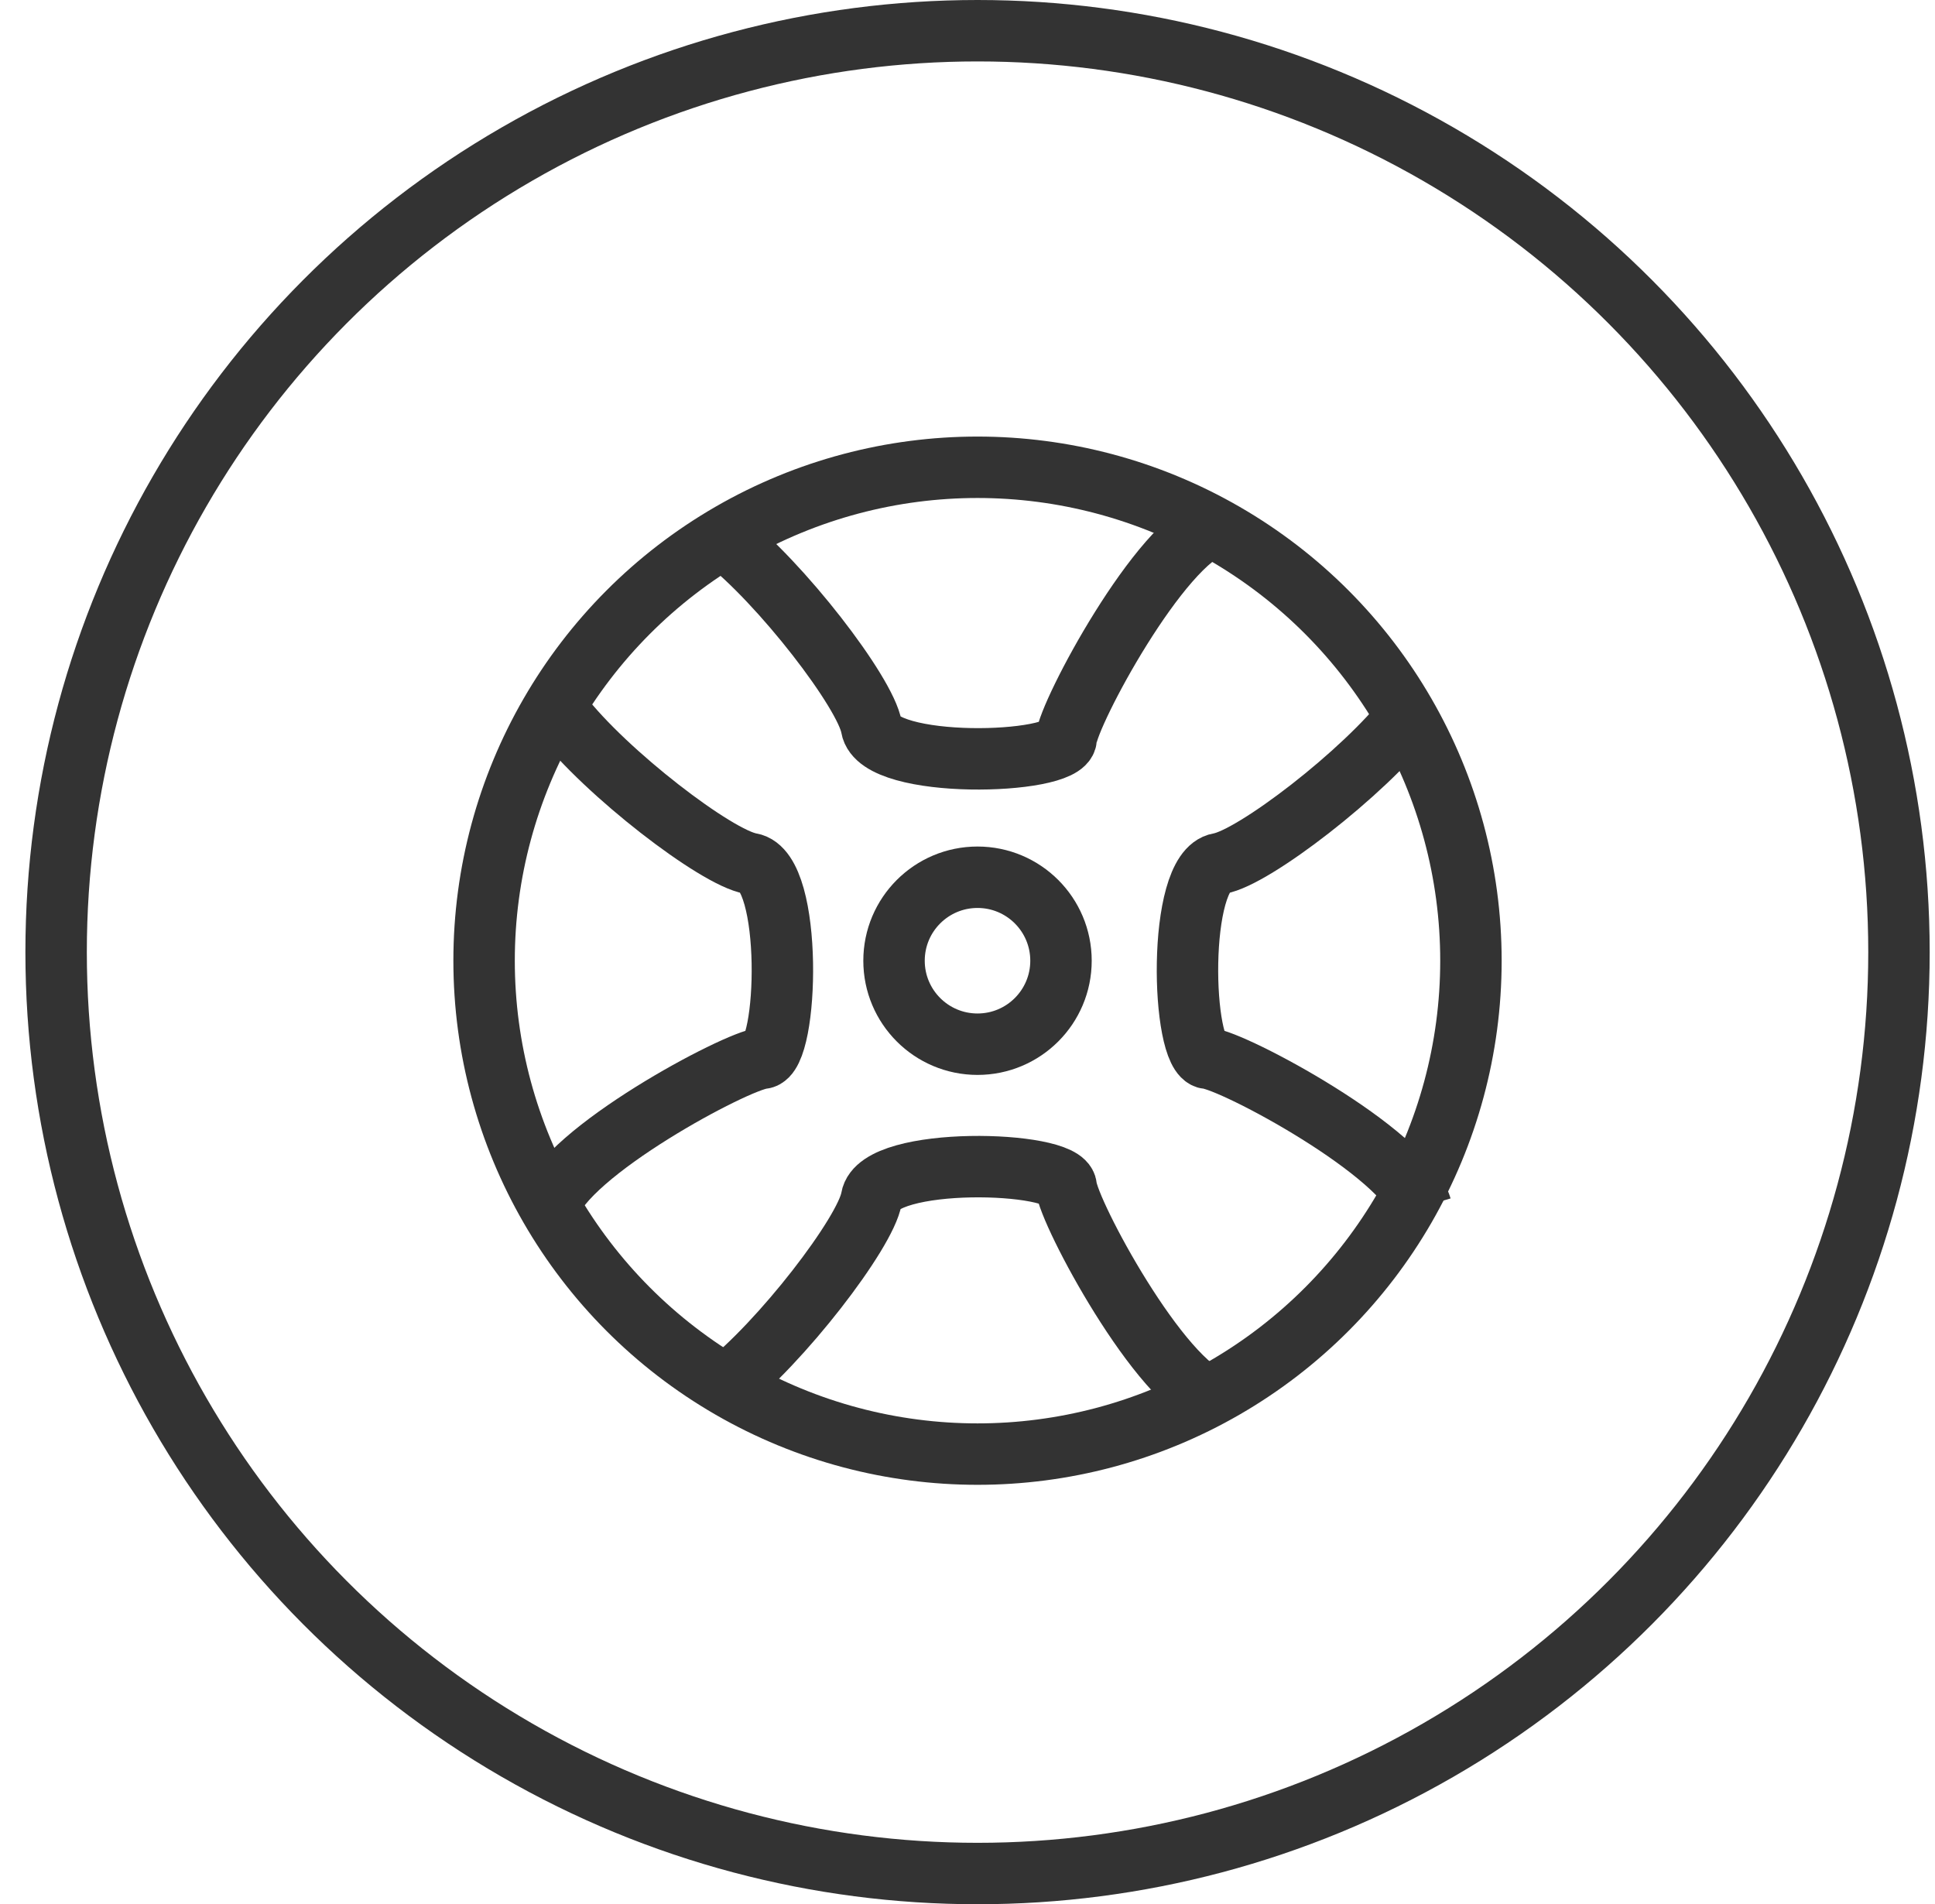 <svg width="63" height="62" viewBox="0 0 63 62" fill="none" xmlns="http://www.w3.org/2000/svg">
<circle cx="31.826" cy="31.279" r="16.065" stroke="#333333" stroke-width="2"/>
<path d="M23.513 17.487C25.42 18.955 28.188 22.557 28.374 23.671C28.606 25.062 34.635 24.908 34.713 24.058C34.79 23.207 37.773 17.63 39.561 17.1" stroke="#333333" stroke-width="2"/>
<path d="M23.513 45.205C25.42 43.736 28.188 40.134 28.374 39.021C28.606 37.629 34.635 37.783 34.713 38.634C34.79 39.484 37.773 45.062 39.561 45.592" stroke="#333333" stroke-width="2"/>
<path d="M18.253 23.256C19.722 25.163 23.324 27.931 24.437 28.117C25.829 28.349 25.674 34.379 24.824 34.456C23.974 34.533 18.396 37.516 17.866 39.304" stroke="#333333" stroke-width="2"/>
<path d="M45.883 23.256C44.414 25.163 40.812 27.931 39.698 28.117C38.307 28.349 38.461 34.379 39.312 34.456C40.162 34.533 45.739 37.516 46.27 39.304" stroke="#333333" stroke-width="2"/>
<circle cx="31.826" cy="31.28" r="2.718" stroke="#333333" stroke-width="2"/>
<circle cx="31.827" cy="31" r="30" stroke="#333333" stroke-width="2"/>
</svg>
